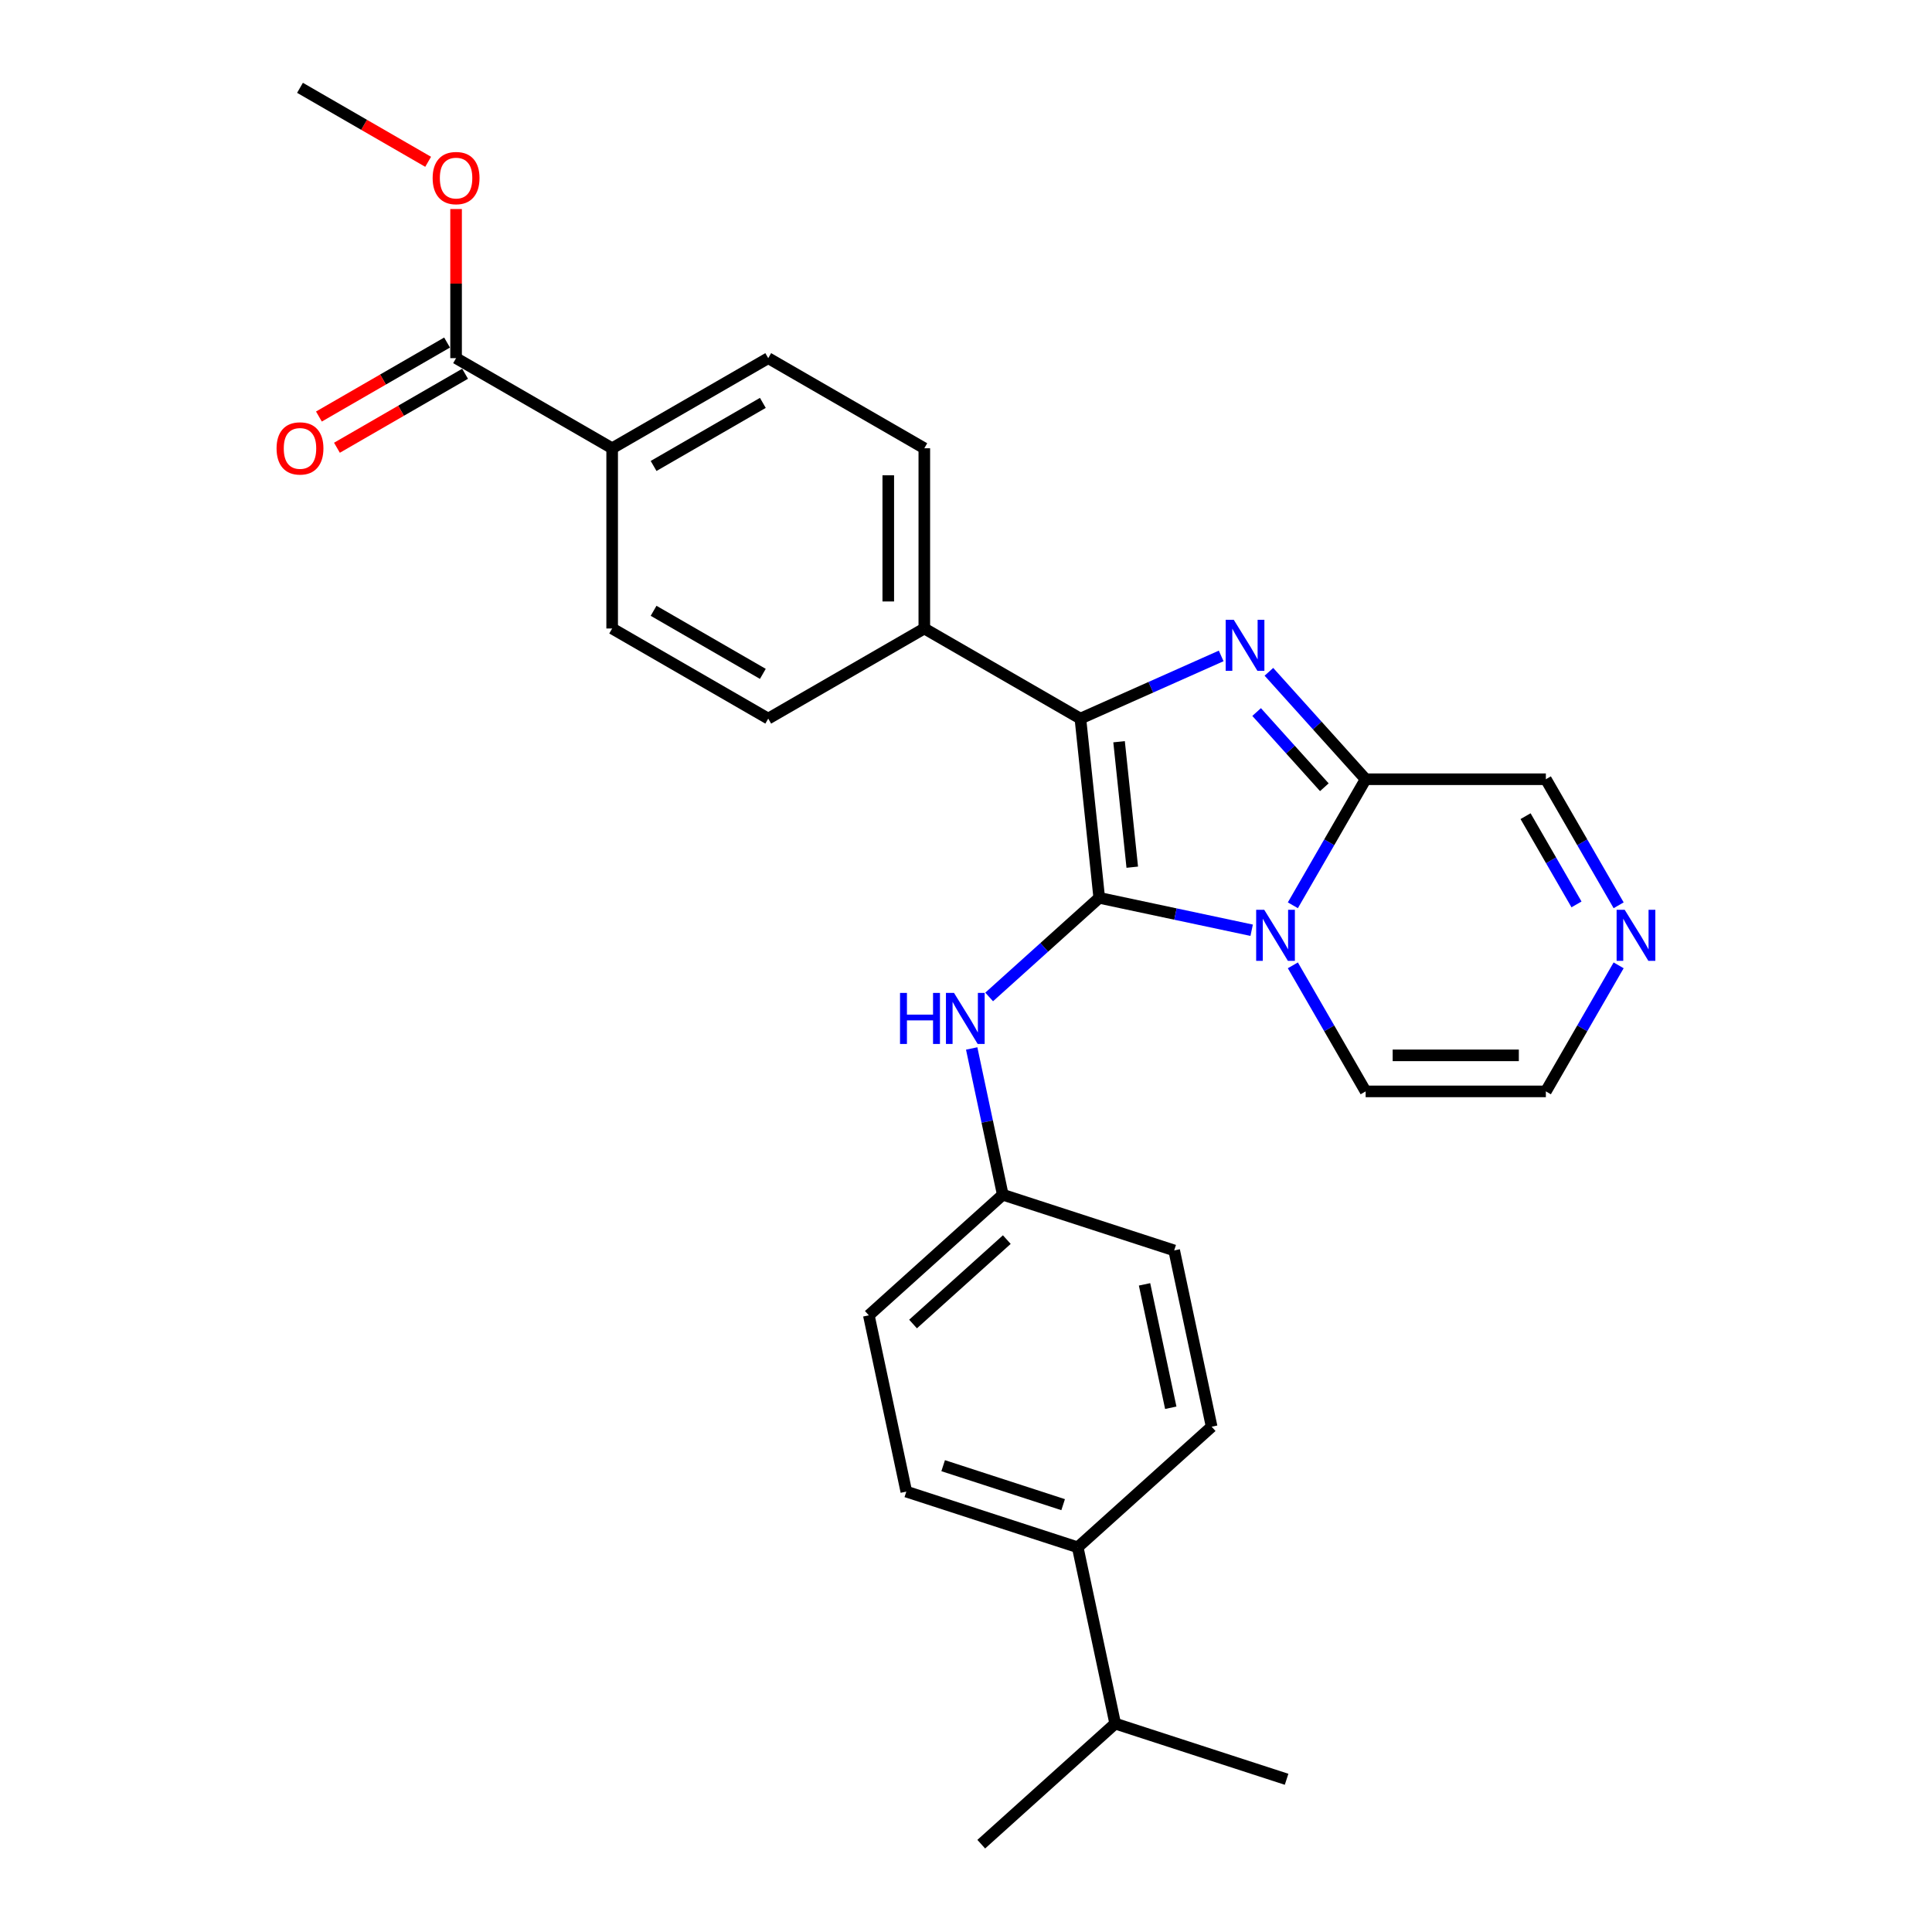 <?xml version='1.0' encoding='iso-8859-1'?>
<svg version='1.1' baseProfile='full'
              xmlns='http://www.w3.org/2000/svg'
                      xmlns:rdkit='http://www.rdkit.org/xml'
                      xmlns:xlink='http://www.w3.org/1999/xlink'
                  xml:space='preserve'
width='1000px' height='1000px' viewBox='0 0 1000 1000'>
<!-- END OF HEADER -->
<rect style='opacity:1.0;fill:#FFFFFF;stroke:none' width='1000' height='1000' x='0' y='0'> </rect>
<path class='bond-0' d='M 568.962,464.723 L 608.409,473.108' style='fill:none;fill-rule:evenodd;stroke:#000000;stroke-width:6px;stroke-linecap:butt;stroke-linejoin:miter;stroke-opacity:1' />
<path class='bond-0' d='M 608.409,473.108 L 647.857,481.493' style='fill:none;fill-rule:evenodd;stroke:#0000FF;stroke-width:6px;stroke-linecap:butt;stroke-linejoin:miter;stroke-opacity:1' />
<path class='bond-2' d='M 568.962,464.723 L 559.211,371.95' style='fill:none;fill-rule:evenodd;stroke:#000000;stroke-width:6px;stroke-linecap:butt;stroke-linejoin:miter;stroke-opacity:1' />
<path class='bond-2' d='M 586.054,448.857 L 579.228,383.916' style='fill:none;fill-rule:evenodd;stroke:#000000;stroke-width:6px;stroke-linecap:butt;stroke-linejoin:miter;stroke-opacity:1' />
<path class='bond-4' d='M 568.962,464.723 L 540.476,490.372' style='fill:none;fill-rule:evenodd;stroke:#000000;stroke-width:6px;stroke-linecap:butt;stroke-linejoin:miter;stroke-opacity:1' />
<path class='bond-4' d='M 540.476,490.372 L 511.989,516.022' style='fill:none;fill-rule:evenodd;stroke:#0000FF;stroke-width:6px;stroke-linecap:butt;stroke-linejoin:miter;stroke-opacity:1' />
<path class='bond-3' d='M 669.181,468.577 L 688.015,435.954' style='fill:none;fill-rule:evenodd;stroke:#0000FF;stroke-width:6px;stroke-linecap:butt;stroke-linejoin:miter;stroke-opacity:1' />
<path class='bond-3' d='M 688.015,435.954 L 706.85,403.331' style='fill:none;fill-rule:evenodd;stroke:#000000;stroke-width:6px;stroke-linecap:butt;stroke-linejoin:miter;stroke-opacity:1' />
<path class='bond-8' d='M 669.181,499.659 L 688.015,532.282' style='fill:none;fill-rule:evenodd;stroke:#0000FF;stroke-width:6px;stroke-linecap:butt;stroke-linejoin:miter;stroke-opacity:1' />
<path class='bond-8' d='M 688.015,532.282 L 706.85,564.905' style='fill:none;fill-rule:evenodd;stroke:#000000;stroke-width:6px;stroke-linecap:butt;stroke-linejoin:miter;stroke-opacity:1' />
<path class='bond-1' d='M 632.08,339.507 L 595.645,355.728' style='fill:none;fill-rule:evenodd;stroke:#0000FF;stroke-width:6px;stroke-linecap:butt;stroke-linejoin:miter;stroke-opacity:1' />
<path class='bond-1' d='M 595.645,355.728 L 559.211,371.95' style='fill:none;fill-rule:evenodd;stroke:#000000;stroke-width:6px;stroke-linecap:butt;stroke-linejoin:miter;stroke-opacity:1' />
<path class='bond-28' d='M 656.781,347.725 L 681.816,375.528' style='fill:none;fill-rule:evenodd;stroke:#0000FF;stroke-width:6px;stroke-linecap:butt;stroke-linejoin:miter;stroke-opacity:1' />
<path class='bond-28' d='M 681.816,375.528 L 706.85,403.331' style='fill:none;fill-rule:evenodd;stroke:#000000;stroke-width:6px;stroke-linecap:butt;stroke-linejoin:miter;stroke-opacity:1' />
<path class='bond-28' d='M 650.427,368.55 L 667.951,388.012' style='fill:none;fill-rule:evenodd;stroke:#0000FF;stroke-width:6px;stroke-linecap:butt;stroke-linejoin:miter;stroke-opacity:1' />
<path class='bond-28' d='M 667.951,388.012 L 685.475,407.474' style='fill:none;fill-rule:evenodd;stroke:#000000;stroke-width:6px;stroke-linecap:butt;stroke-linejoin:miter;stroke-opacity:1' />
<path class='bond-7' d='M 559.211,371.95 L 478.424,325.308' style='fill:none;fill-rule:evenodd;stroke:#000000;stroke-width:6px;stroke-linecap:butt;stroke-linejoin:miter;stroke-opacity:1' />
<path class='bond-9' d='M 706.85,403.331 L 800.134,403.331' style='fill:none;fill-rule:evenodd;stroke:#000000;stroke-width:6px;stroke-linecap:butt;stroke-linejoin:miter;stroke-opacity:1' />
<path class='bond-18' d='M 502.942,542.684 L 510.987,580.536' style='fill:none;fill-rule:evenodd;stroke:#0000FF;stroke-width:6px;stroke-linecap:butt;stroke-linejoin:miter;stroke-opacity:1' />
<path class='bond-18' d='M 510.987,580.536 L 519.033,618.388' style='fill:none;fill-rule:evenodd;stroke:#000000;stroke-width:6px;stroke-linecap:butt;stroke-linejoin:miter;stroke-opacity:1' />
<path class='bond-5' d='M 837.804,499.659 L 818.969,532.282' style='fill:none;fill-rule:evenodd;stroke:#0000FF;stroke-width:6px;stroke-linecap:butt;stroke-linejoin:miter;stroke-opacity:1' />
<path class='bond-5' d='M 818.969,532.282 L 800.134,564.905' style='fill:none;fill-rule:evenodd;stroke:#000000;stroke-width:6px;stroke-linecap:butt;stroke-linejoin:miter;stroke-opacity:1' />
<path class='bond-29' d='M 837.804,468.577 L 818.969,435.954' style='fill:none;fill-rule:evenodd;stroke:#0000FF;stroke-width:6px;stroke-linecap:butt;stroke-linejoin:miter;stroke-opacity:1' />
<path class='bond-29' d='M 818.969,435.954 L 800.134,403.331' style='fill:none;fill-rule:evenodd;stroke:#000000;stroke-width:6px;stroke-linecap:butt;stroke-linejoin:miter;stroke-opacity:1' />
<path class='bond-29' d='M 815.996,468.118 L 802.812,445.283' style='fill:none;fill-rule:evenodd;stroke:#0000FF;stroke-width:6px;stroke-linecap:butt;stroke-linejoin:miter;stroke-opacity:1' />
<path class='bond-29' d='M 802.812,445.283 L 789.627,422.447' style='fill:none;fill-rule:evenodd;stroke:#000000;stroke-width:6px;stroke-linecap:butt;stroke-linejoin:miter;stroke-opacity:1' />
<path class='bond-6' d='M 236.065,185.381 L 316.851,232.023' style='fill:none;fill-rule:evenodd;stroke:#000000;stroke-width:6px;stroke-linecap:butt;stroke-linejoin:miter;stroke-opacity:1' />
<path class='bond-13' d='M 231.4,177.302 L 198.237,196.45' style='fill:none;fill-rule:evenodd;stroke:#000000;stroke-width:6px;stroke-linecap:butt;stroke-linejoin:miter;stroke-opacity:1' />
<path class='bond-13' d='M 198.237,196.45 L 165.073,215.597' style='fill:none;fill-rule:evenodd;stroke:#FF0000;stroke-width:6px;stroke-linecap:butt;stroke-linejoin:miter;stroke-opacity:1' />
<path class='bond-13' d='M 240.729,193.46 L 207.565,212.607' style='fill:none;fill-rule:evenodd;stroke:#000000;stroke-width:6px;stroke-linecap:butt;stroke-linejoin:miter;stroke-opacity:1' />
<path class='bond-13' d='M 207.565,212.607 L 174.401,231.754' style='fill:none;fill-rule:evenodd;stroke:#FF0000;stroke-width:6px;stroke-linecap:butt;stroke-linejoin:miter;stroke-opacity:1' />
<path class='bond-21' d='M 236.065,185.381 L 236.065,146.789' style='fill:none;fill-rule:evenodd;stroke:#000000;stroke-width:6px;stroke-linecap:butt;stroke-linejoin:miter;stroke-opacity:1' />
<path class='bond-21' d='M 236.065,146.789 L 236.065,108.198' style='fill:none;fill-rule:evenodd;stroke:#FF0000;stroke-width:6px;stroke-linecap:butt;stroke-linejoin:miter;stroke-opacity:1' />
<path class='bond-14' d='M 478.424,325.308 L 397.638,371.95' style='fill:none;fill-rule:evenodd;stroke:#000000;stroke-width:6px;stroke-linecap:butt;stroke-linejoin:miter;stroke-opacity:1' />
<path class='bond-15' d='M 478.424,325.308 L 478.424,232.023' style='fill:none;fill-rule:evenodd;stroke:#000000;stroke-width:6px;stroke-linecap:butt;stroke-linejoin:miter;stroke-opacity:1' />
<path class='bond-15' d='M 459.768,311.315 L 459.768,246.016' style='fill:none;fill-rule:evenodd;stroke:#000000;stroke-width:6px;stroke-linecap:butt;stroke-linejoin:miter;stroke-opacity:1' />
<path class='bond-11' d='M 706.85,564.905 L 800.134,564.905' style='fill:none;fill-rule:evenodd;stroke:#000000;stroke-width:6px;stroke-linecap:butt;stroke-linejoin:miter;stroke-opacity:1' />
<path class='bond-11' d='M 720.843,546.248 L 786.142,546.248' style='fill:none;fill-rule:evenodd;stroke:#000000;stroke-width:6px;stroke-linecap:butt;stroke-linejoin:miter;stroke-opacity:1' />
<path class='bond-10' d='M 316.851,232.023 L 397.638,185.381' style='fill:none;fill-rule:evenodd;stroke:#000000;stroke-width:6px;stroke-linecap:butt;stroke-linejoin:miter;stroke-opacity:1' />
<path class='bond-10' d='M 338.298,241.184 L 394.848,208.535' style='fill:none;fill-rule:evenodd;stroke:#000000;stroke-width:6px;stroke-linecap:butt;stroke-linejoin:miter;stroke-opacity:1' />
<path class='bond-31' d='M 316.851,232.023 L 316.851,325.308' style='fill:none;fill-rule:evenodd;stroke:#000000;stroke-width:6px;stroke-linecap:butt;stroke-linejoin:miter;stroke-opacity:1' />
<path class='bond-12' d='M 557.823,800.88 L 469.104,772.054' style='fill:none;fill-rule:evenodd;stroke:#000000;stroke-width:6px;stroke-linecap:butt;stroke-linejoin:miter;stroke-opacity:1' />
<path class='bond-12' d='M 550.28,778.812 L 488.177,758.634' style='fill:none;fill-rule:evenodd;stroke:#000000;stroke-width:6px;stroke-linecap:butt;stroke-linejoin:miter;stroke-opacity:1' />
<path class='bond-22' d='M 557.823,800.88 L 577.218,892.126' style='fill:none;fill-rule:evenodd;stroke:#000000;stroke-width:6px;stroke-linecap:butt;stroke-linejoin:miter;stroke-opacity:1' />
<path class='bond-30' d='M 557.823,800.88 L 627.147,738.461' style='fill:none;fill-rule:evenodd;stroke:#000000;stroke-width:6px;stroke-linecap:butt;stroke-linejoin:miter;stroke-opacity:1' />
<path class='bond-16' d='M 397.638,371.95 L 316.851,325.308' style='fill:none;fill-rule:evenodd;stroke:#000000;stroke-width:6px;stroke-linecap:butt;stroke-linejoin:miter;stroke-opacity:1' />
<path class='bond-16' d='M 394.848,348.796 L 338.298,316.147' style='fill:none;fill-rule:evenodd;stroke:#000000;stroke-width:6px;stroke-linecap:butt;stroke-linejoin:miter;stroke-opacity:1' />
<path class='bond-17' d='M 478.424,232.023 L 397.638,185.381' style='fill:none;fill-rule:evenodd;stroke:#000000;stroke-width:6px;stroke-linecap:butt;stroke-linejoin:miter;stroke-opacity:1' />
<path class='bond-23' d='M 519.033,618.388 L 607.752,647.215' style='fill:none;fill-rule:evenodd;stroke:#000000;stroke-width:6px;stroke-linecap:butt;stroke-linejoin:miter;stroke-opacity:1' />
<path class='bond-24' d='M 519.033,618.388 L 449.709,680.808' style='fill:none;fill-rule:evenodd;stroke:#000000;stroke-width:6px;stroke-linecap:butt;stroke-linejoin:miter;stroke-opacity:1' />
<path class='bond-24' d='M 521.118,641.616 L 472.592,685.31' style='fill:none;fill-rule:evenodd;stroke:#000000;stroke-width:6px;stroke-linecap:butt;stroke-linejoin:miter;stroke-opacity:1' />
<path class='bond-19' d='M 627.147,738.461 L 607.752,647.215' style='fill:none;fill-rule:evenodd;stroke:#000000;stroke-width:6px;stroke-linecap:butt;stroke-linejoin:miter;stroke-opacity:1' />
<path class='bond-19' d='M 605.988,728.653 L 592.412,664.781' style='fill:none;fill-rule:evenodd;stroke:#000000;stroke-width:6px;stroke-linecap:butt;stroke-linejoin:miter;stroke-opacity:1' />
<path class='bond-20' d='M 469.104,772.054 L 449.709,680.808' style='fill:none;fill-rule:evenodd;stroke:#000000;stroke-width:6px;stroke-linecap:butt;stroke-linejoin:miter;stroke-opacity:1' />
<path class='bond-27' d='M 221.606,83.749 L 188.442,64.602' style='fill:none;fill-rule:evenodd;stroke:#FF0000;stroke-width:6px;stroke-linecap:butt;stroke-linejoin:miter;stroke-opacity:1' />
<path class='bond-27' d='M 188.442,64.602 L 155.278,45.455' style='fill:none;fill-rule:evenodd;stroke:#000000;stroke-width:6px;stroke-linecap:butt;stroke-linejoin:miter;stroke-opacity:1' />
<path class='bond-25' d='M 577.218,892.126 L 507.894,954.545' style='fill:none;fill-rule:evenodd;stroke:#000000;stroke-width:6px;stroke-linecap:butt;stroke-linejoin:miter;stroke-opacity:1' />
<path class='bond-26' d='M 577.218,892.126 L 665.937,920.952' style='fill:none;fill-rule:evenodd;stroke:#000000;stroke-width:6px;stroke-linecap:butt;stroke-linejoin:miter;stroke-opacity:1' />
<path  class='atom-1' d='M 654.368 470.909
L 663.025 484.902
Q 663.883 486.282, 665.264 488.782
Q 666.644 491.282, 666.719 491.432
L 666.719 470.909
L 670.227 470.909
L 670.227 497.327
L 666.607 497.327
L 657.316 482.028
Q 656.234 480.237, 655.077 478.185
Q 653.958 476.133, 653.622 475.499
L 653.622 497.327
L 650.189 497.327
L 650.189 470.909
L 654.368 470.909
' fill='#0000FF'/>
<path  class='atom-2' d='M 638.591 320.799
L 647.248 334.791
Q 648.106 336.172, 649.487 338.672
Q 650.867 341.172, 650.942 341.321
L 650.942 320.799
L 654.449 320.799
L 654.449 347.217
L 650.83 347.217
L 641.539 331.918
Q 640.457 330.127, 639.3 328.075
Q 638.181 326.022, 637.845 325.388
L 637.845 347.217
L 634.412 347.217
L 634.412 320.799
L 638.591 320.799
' fill='#0000FF'/>
<path  class='atom-5' d='M 465.851 513.933
L 469.433 513.933
L 469.433 525.165
L 482.94 525.165
L 482.94 513.933
L 486.522 513.933
L 486.522 540.352
L 482.94 540.352
L 482.94 528.15
L 469.433 528.15
L 469.433 540.352
L 465.851 540.352
L 465.851 513.933
' fill='#0000FF'/>
<path  class='atom-5' d='M 493.799 513.933
L 502.455 527.926
Q 503.314 529.307, 504.694 531.807
Q 506.075 534.307, 506.149 534.456
L 506.149 513.933
L 509.657 513.933
L 509.657 540.352
L 506.037 540.352
L 496.746 525.053
Q 495.664 523.262, 494.508 521.21
Q 493.388 519.157, 493.052 518.523
L 493.052 540.352
L 489.619 540.352
L 489.619 513.933
L 493.799 513.933
' fill='#0000FF'/>
<path  class='atom-6' d='M 840.937 470.909
L 849.594 484.902
Q 850.452 486.282, 851.833 488.782
Q 853.213 491.282, 853.288 491.432
L 853.288 470.909
L 856.795 470.909
L 856.795 497.327
L 853.176 497.327
L 843.885 482.028
Q 842.803 480.237, 841.646 478.185
Q 840.527 476.133, 840.191 475.499
L 840.191 497.327
L 836.758 497.327
L 836.758 470.909
L 840.937 470.909
' fill='#0000FF'/>
<path  class='atom-14' d='M 143.151 232.098
Q 143.151 225.755, 146.285 222.21
Q 149.42 218.665, 155.278 218.665
Q 161.136 218.665, 164.271 222.21
Q 167.405 225.755, 167.405 232.098
Q 167.405 238.516, 164.233 242.173
Q 161.062 245.792, 155.278 245.792
Q 149.457 245.792, 146.285 242.173
Q 143.151 238.553, 143.151 232.098
M 155.278 242.807
Q 159.308 242.807, 161.472 240.12
Q 163.674 237.396, 163.674 232.098
Q 163.674 226.911, 161.472 224.299
Q 159.308 221.65, 155.278 221.65
Q 151.248 221.65, 149.047 224.262
Q 146.882 226.874, 146.882 232.098
Q 146.882 237.434, 149.047 240.12
Q 151.248 242.807, 155.278 242.807
' fill='#FF0000'/>
<path  class='atom-22' d='M 223.938 92.171
Q 223.938 85.828, 227.072 82.283
Q 230.206 78.738, 236.065 78.738
Q 241.923 78.738, 245.057 82.283
Q 248.192 85.828, 248.192 92.171
Q 248.192 98.589, 245.02 102.246
Q 241.848 105.865, 236.065 105.865
Q 230.244 105.865, 227.072 102.246
Q 223.938 98.627, 223.938 92.171
M 236.065 102.88
Q 240.094 102.88, 242.259 100.194
Q 244.46 97.47, 244.46 92.171
Q 244.46 86.985, 242.259 84.373
Q 240.094 81.724, 236.065 81.724
Q 232.035 81.724, 229.833 84.335
Q 227.669 86.947, 227.669 92.171
Q 227.669 97.507, 229.833 100.194
Q 232.035 102.88, 236.065 102.88
' fill='#FF0000'/>
</svg>
